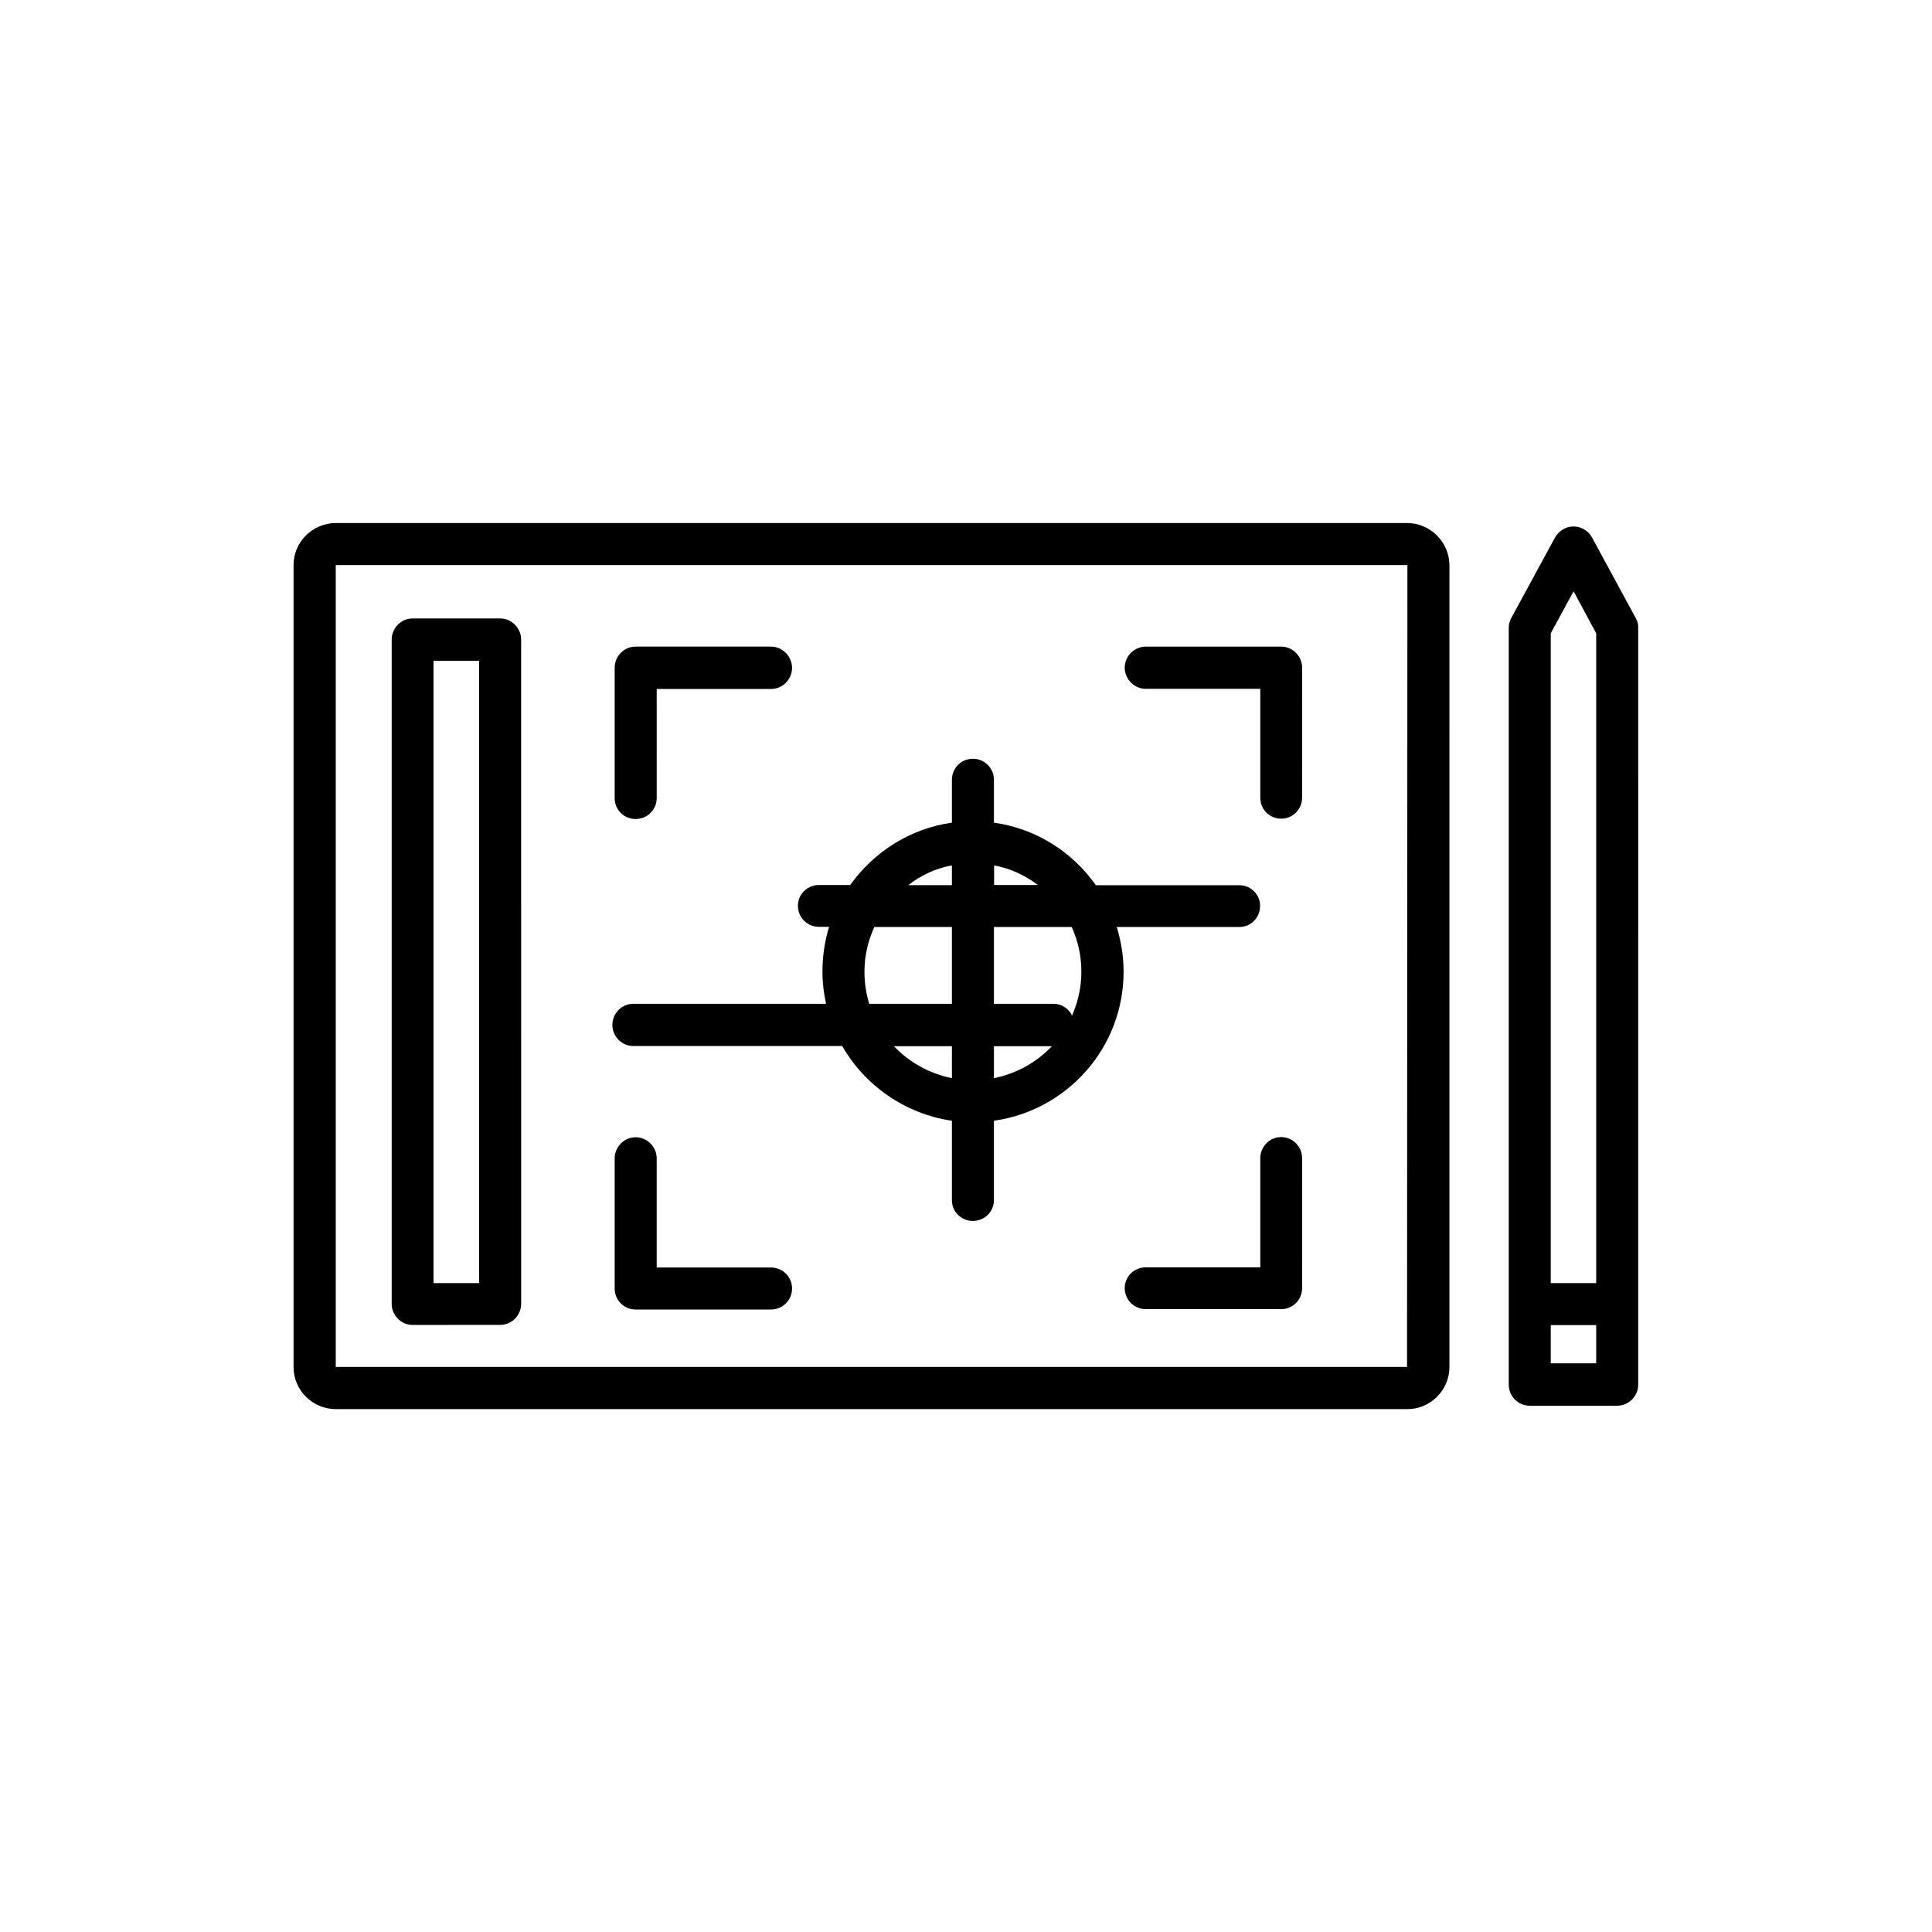<?xml version="1.0" encoding="UTF-8"?>
<!-- Uploaded to: ICON Repo, www.iconrepo.com, Generator: ICON Repo Mixer Tools -->
<svg fill="#000000" width="800px" height="800px" version="1.1" viewBox="144 144 512 512" xmlns="http://www.w3.org/2000/svg">
 <g>
  <path d="m516.93 282.61h-283.95c-6.144 0-11.184 5.039-11.184 11.133v212.56c0 6.098 5.039 11.133 11.184 11.133h284c6.098 0 11.133-5.039 11.133-11.133l0.004-212.55c-0.051-6.098-5.09-11.137-11.184-11.137zm-0.051 223.64h-283.9v-212.5h284zm0.051 5.543v-5.543z"/>
  <path d="m348.31 479.9h-30.281v-28.918c0-3.074-2.519-5.594-5.594-5.594-3.074 0-5.543 2.57-5.543 5.594v34.461c0 3.176 2.519 5.594 5.543 5.594h35.871c3.125 0 5.594-2.469 5.594-5.594 0-3.074-2.516-5.543-5.59-5.543z"/>
  <path d="m483.53 315.36h-35.871c-3.125 0-5.594 2.57-5.594 5.594s2.519 5.594 5.594 5.594h30.328v28.816c0 3.176 2.469 5.594 5.543 5.594s5.543-2.469 5.543-5.594l-0.004-34.363c0.051-3.07-2.469-5.641-5.539-5.641z"/>
  <path d="m312.44 361.05c3.125 0 5.594-2.469 5.594-5.594l-0.004-28.867h30.277c3.125 0 5.594-2.57 5.594-5.594s-2.516-5.641-5.59-5.641h-35.871c-3.074 0-5.543 2.57-5.543 5.594v34.461c-0.051 3.172 2.469 5.641 5.543 5.641z"/>
  <path d="m483.53 445.34c-3.125 0-5.543 2.57-5.543 5.594v28.918h-30.328c-3.125 0-5.594 2.469-5.594 5.492 0 3.176 2.519 5.594 5.594 5.594h35.871c3.074 0 5.543-2.469 5.543-5.594l-0.004-34.359c0.051-3.074-2.469-5.644-5.539-5.644z"/>
  <path d="m577.49 307.8-11.586-21.363c-0.961-1.762-2.875-2.918-4.891-2.918-2.066 0-3.93 1.16-4.938 2.973l-11.586 21.309c-0.453 0.809-0.656 1.664-0.656 2.672v200.46c0 3.074 2.469 5.594 5.543 5.594h23.176c3.125 0 5.594-2.57 5.594-5.594l-0.004-200.46c0.051-1.008-0.199-1.863-0.652-2.672zm-16.477-7.102 5.996 11.133v172.2h-12.043v-172.2zm-6.047 204.59v-10.125h12.043v10.125z"/>
  <path d="m276.57 307.9h-23.227c-3.074 0-5.543 2.57-5.543 5.594v176.03c0 3.074 2.519 5.594 5.543 5.594l23.227-0.004c3.074 0 5.543-2.57 5.543-5.594l-0.004-176.03c0-3.023-2.516-5.594-5.539-5.594zm-5.594 176.13h-12.09v-164.9h12.09z"/>
  <path d="m472.39 389.67c3.125 0 5.543-2.469 5.543-5.594 0-3.074-2.469-5.492-5.543-5.492h-37.984c-6.199-8.816-15.871-15.012-27.004-16.574v-11.336c0-3.176-2.519-5.594-5.594-5.594s-5.543 2.469-5.543 5.594v11.336c-11.082 1.562-20.707 7.758-26.953 16.523h-8.262c-3.125 0-5.594 2.469-5.594 5.492 0 3.176 2.519 5.594 5.594 5.594h2.668c-1.156 3.777-1.762 7.809-1.762 11.938 0 2.871 0.352 5.691 0.957 8.465h-51.086c-3.125 0-5.543 2.57-5.543 5.594 0 3.023 2.469 5.594 5.543 5.594h55.367c5.996 10.43 16.625 17.984 29.07 19.801v21.059c0 3.074 2.519 5.492 5.543 5.492 3.125 0 5.594-2.469 5.594-5.492v-21.062c19.395-2.719 34.359-19.344 34.359-39.449 0-4.133-0.656-8.16-1.812-11.891zm-53.352-11.137h-11.586l-0.004-5.188c4.234 0.754 8.215 2.621 11.59 5.188zm-22.773-5.188v5.238h-11.586c3.375-2.617 7.305-4.484 11.586-5.238zm-23.176 28.211c0-4.332 0.957-8.262 2.621-11.891h20.555v20.355h-21.914c-0.809-2.668-1.262-5.492-1.262-8.465zm7.809 19.699h15.367v8.465c-5.996-1.207-11.336-4.231-15.367-8.465zm26.504 8.465v-8.465h15.367c-4.035 4.234-9.324 7.258-15.367 8.465zm23.172-28.164c0 4.133-0.906 7.961-2.469 11.586-0.855-1.809-2.719-3.121-4.887-3.121h-15.816v-20.352h20.605c1.66 3.625 2.566 7.555 2.566 11.887z"/>
 </g>
</svg>
